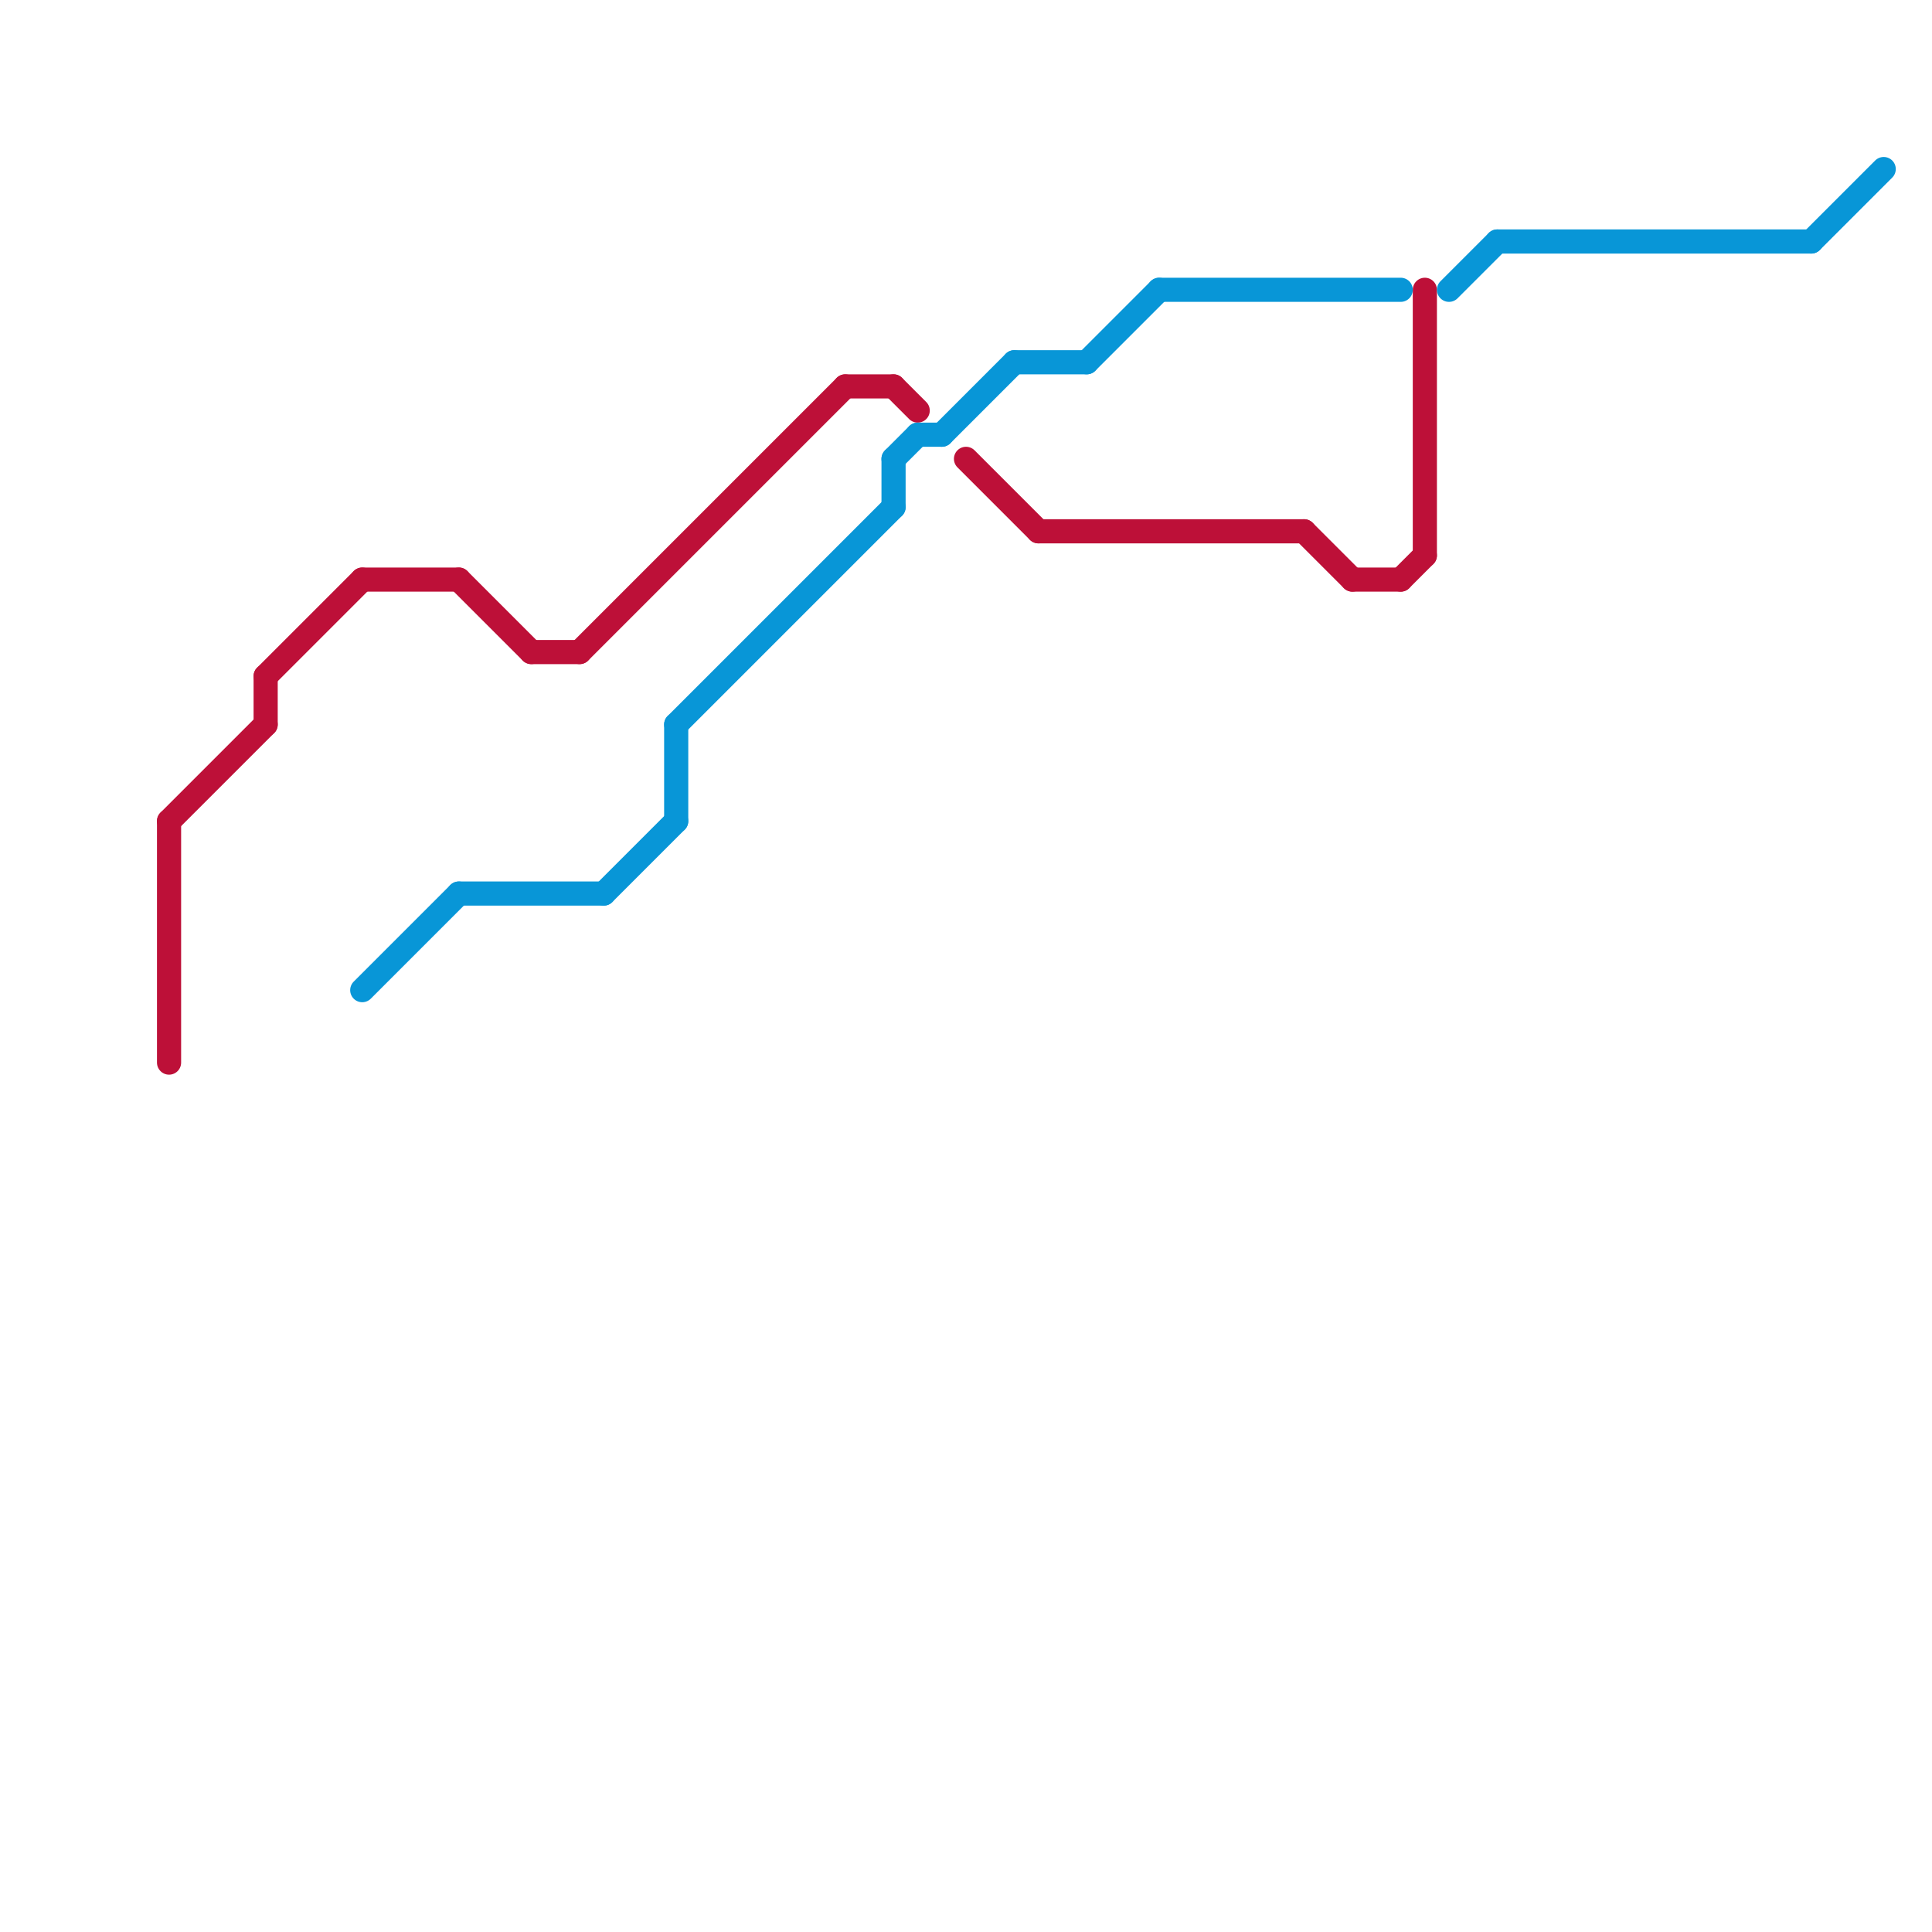 
<svg version="1.1" xmlns="http://www.w3.org/2000/svg" viewBox="0 0 80 80">
<style>text { font: 1px Helvetica; font-weight: 600; white-space: pre; dominant-baseline: central; } line { stroke-width: 1; fill: none; stroke-linecap: round; stroke-linejoin: round; } .c0 { stroke: #bd1038 } .c1 { stroke: #0896d7 }</style><defs><g id="wm-xf"><circle r="1.2" fill="#000"/><circle r="0.9" fill="#fff"/><circle r="0.6" fill="#000"/><circle r="0.3" fill="#fff"/></g><g id="wm"><circle r="0.6" fill="#000"/><circle r="0.3" fill="#fff"/></g></defs><line class="c0" x1="11" y1="28" x2="11" y2="30"/><line class="c0" x1="22" y1="27" x2="24" y2="27"/><line class="c0" x1="24" y1="27" x2="35" y2="16"/><line class="c0" x1="59" y1="12" x2="59" y2="23"/><line class="c0" x1="35" y1="16" x2="37" y2="16"/><line class="c0" x1="58" y1="24" x2="59" y2="23"/><line class="c0" x1="43" y1="22" x2="54" y2="22"/><line class="c0" x1="19" y1="24" x2="22" y2="27"/><line class="c0" x1="56" y1="24" x2="58" y2="24"/><line class="c0" x1="37" y1="16" x2="38" y2="17"/><line class="c0" x1="15" y1="24" x2="19" y2="24"/><line class="c0" x1="7" y1="34" x2="7" y2="44"/><line class="c0" x1="7" y1="34" x2="11" y2="30"/><line class="c0" x1="40" y1="19" x2="43" y2="22"/><line class="c0" x1="11" y1="28" x2="15" y2="24"/><line class="c0" x1="54" y1="22" x2="56" y2="24"/><line class="c1" x1="19" y1="37" x2="25" y2="37"/><line class="c1" x1="37" y1="19" x2="38" y2="18"/><line class="c1" x1="25" y1="37" x2="28" y2="34"/><line class="c1" x1="38" y1="18" x2="39" y2="18"/><line class="c1" x1="75" y1="10" x2="78" y2="7"/><line class="c1" x1="37" y1="19" x2="37" y2="21"/><line class="c1" x1="42" y1="15" x2="45" y2="15"/><line class="c1" x1="60" y1="12" x2="62" y2="10"/><line class="c1" x1="39" y1="18" x2="42" y2="15"/><line class="c1" x1="45" y1="15" x2="48" y2="12"/><line class="c1" x1="28" y1="30" x2="28" y2="34"/><line class="c1" x1="28" y1="30" x2="37" y2="21"/><line class="c1" x1="62" y1="10" x2="75" y2="10"/><line class="c1" x1="48" y1="12" x2="58" y2="12"/><line class="c1" x1="15" y1="41" x2="19" y2="37"/>
</svg>

